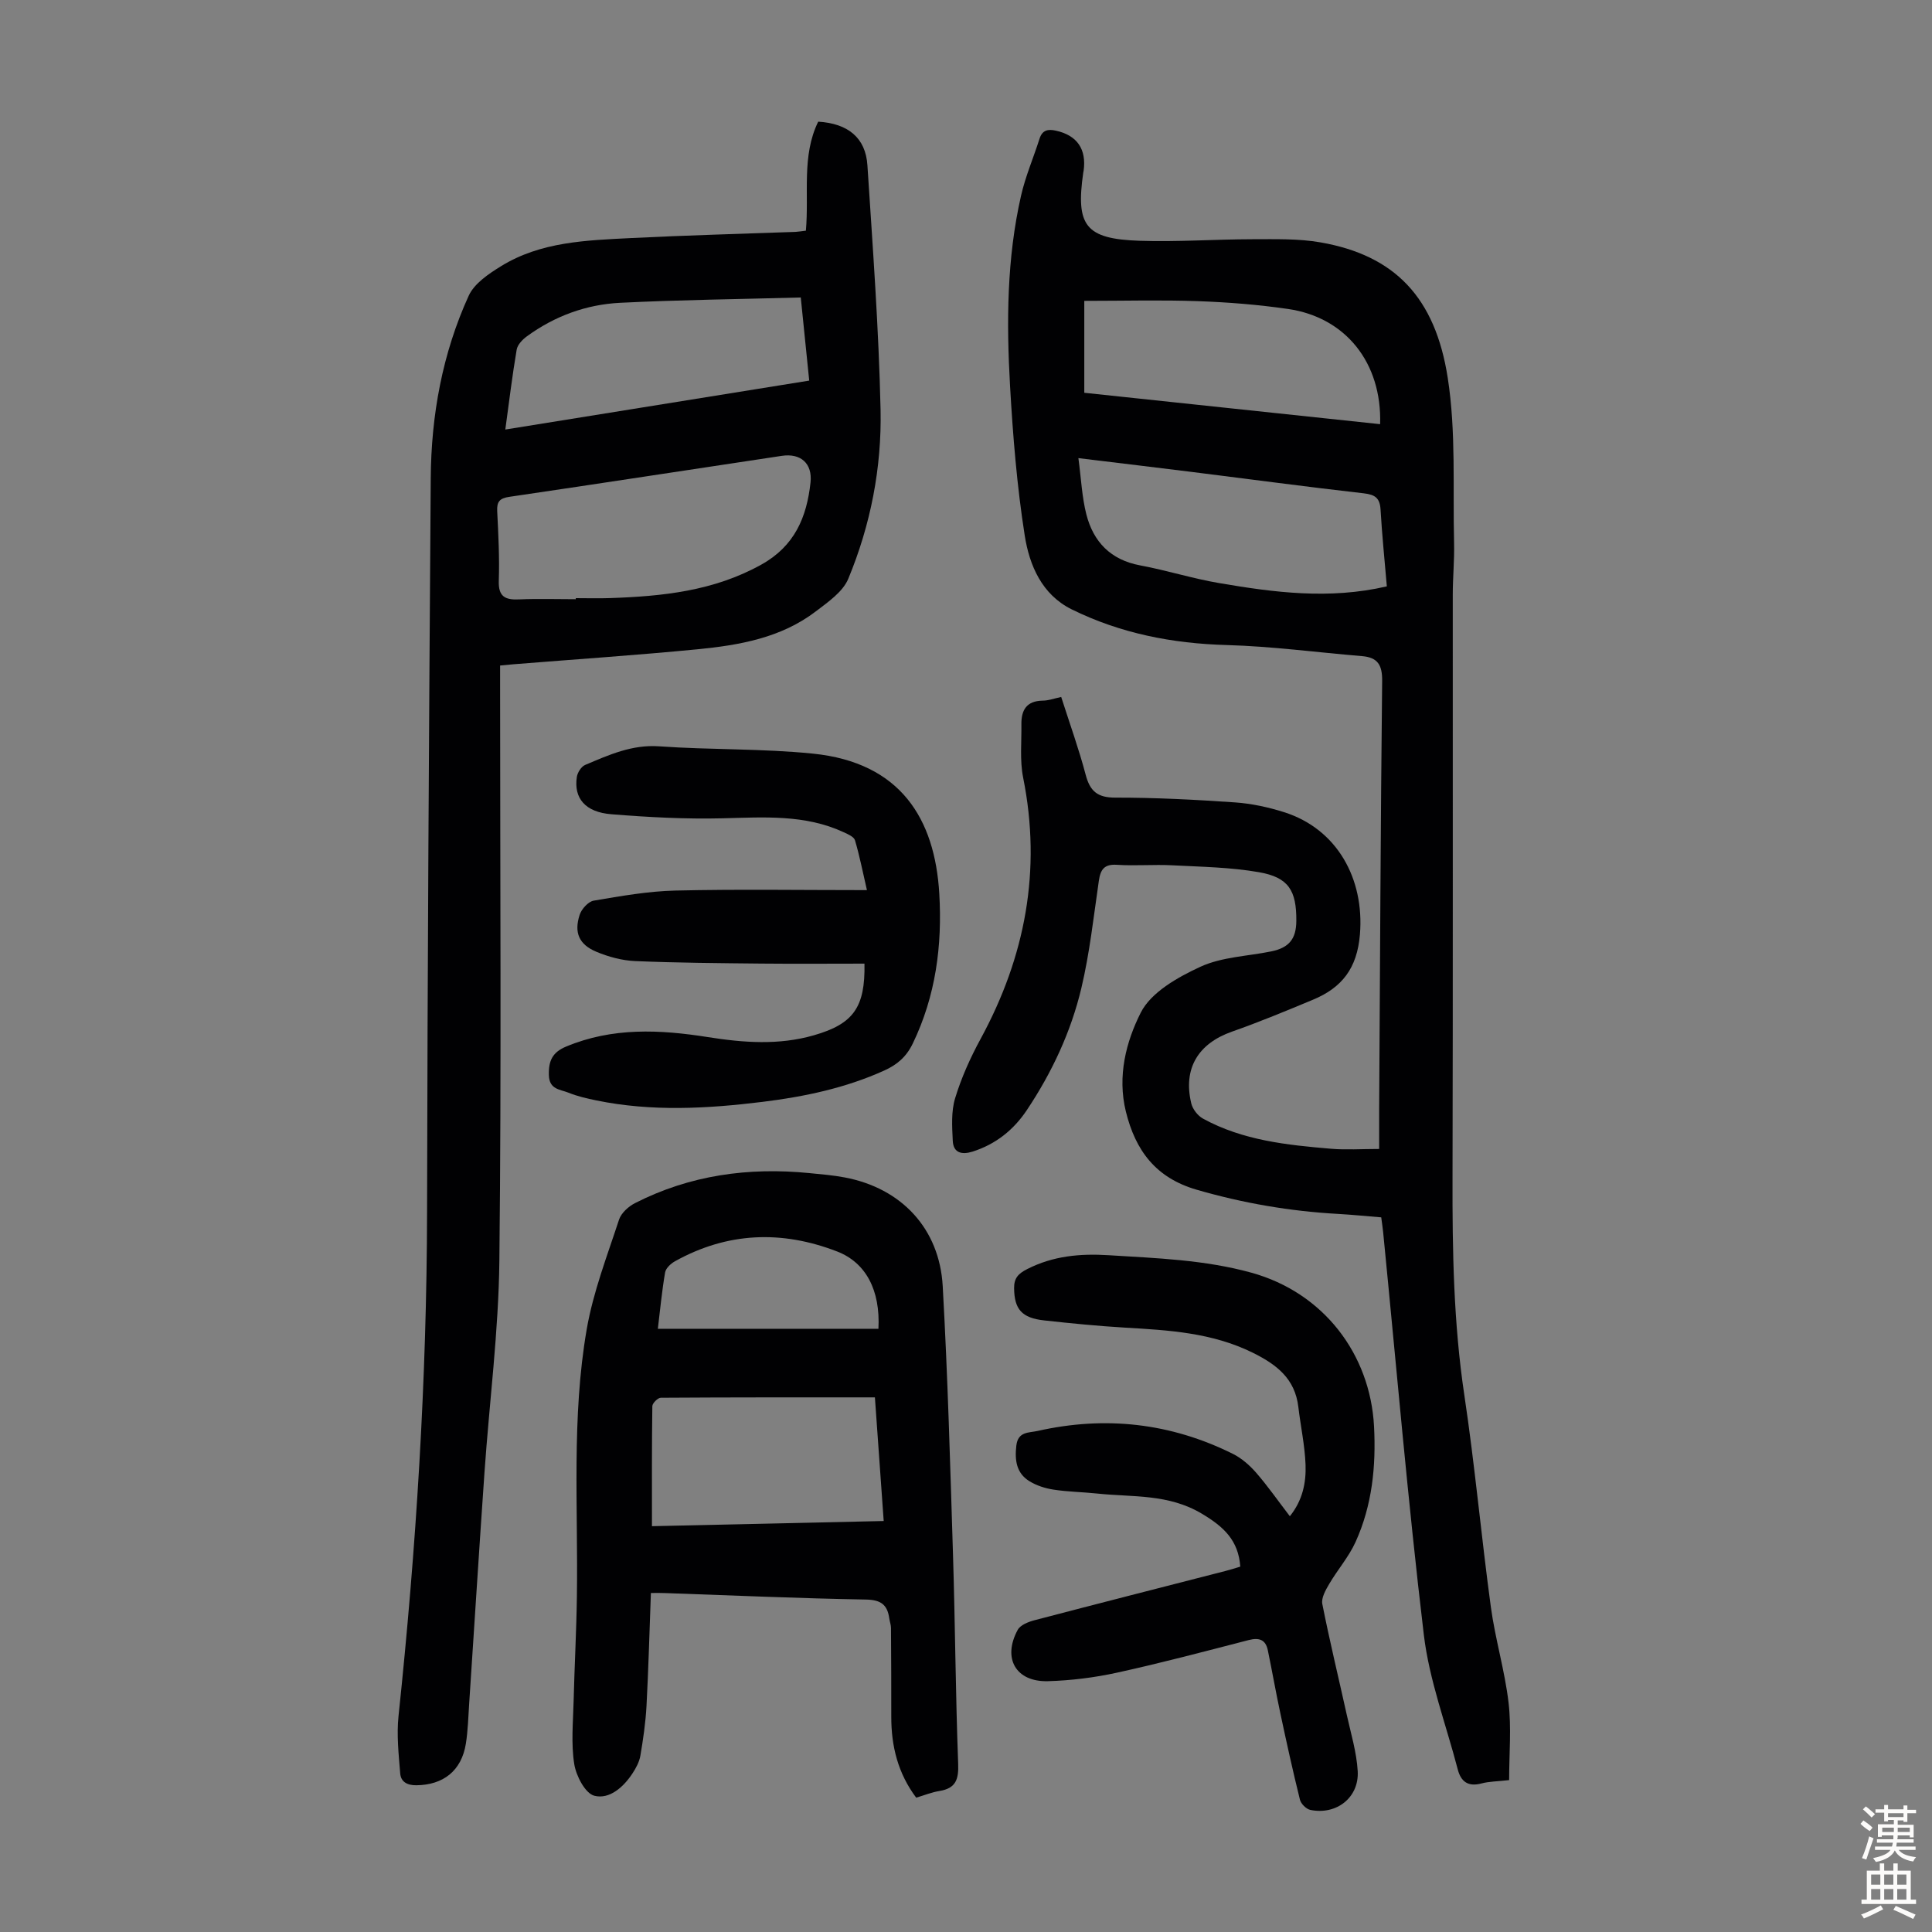 <svg enable-background="new 0 0 400 400" viewBox="0 0 400 400" xmlns="http://www.w3.org/2000/svg"><rect x="0" y="0" width="400" height="400" fill="#808080" stroke="none"/><g fill="#010103"><path d="m219.71 144.3c1.81 5.65 3.67 10.81 5.06 16.08.9 3.42 2.43 4.77 6.16 4.76 8.27-.01 16.54.42 24.79.99 3.42.24 6.88.99 10.16 2.03 10.98 3.49 16.62 13.8 15.68 25.29-.58 7.05-3.74 11.04-9.72 13.53-5.55 2.31-11.11 4.62-16.78 6.61-7 2.47-10.15 7.63-8.42 14.86.29 1.2 1.35 2.56 2.43 3.15 8.25 4.52 17.4 5.47 26.55 6.24 3.08.26 6.21.04 9.92.04 0-2.73-.01-5.49 0-8.25.18-29.54.3-59.08.62-88.62.04-3.34-.91-4.9-4.2-5.17-9.33-.77-18.63-2.03-27.97-2.29-11.26-.31-21.99-2.41-32.07-7.37-6.22-3.06-8.79-9.14-9.76-15.3-1.61-10.23-2.45-20.62-3.04-30.97-.75-13.19-.68-26.42 2.28-39.41.91-4 2.57-7.84 3.82-11.77.57-1.81 1.75-2.04 3.38-1.68 4.39.96 6.38 3.81 5.75 8.33-.02.11-.05.22-.07.33-1.59 11.04.45 13.76 11.66 14.14 7.8.26 15.62-.31 23.43-.32 4.68 0 9.44-.15 14.02.65 15.37 2.68 23.76 11.38 26.35 28.06 1.74 11.18 1.03 22.74 1.31 34.14.09 3.57-.27 7.16-.27 10.73-.02 40.29.05 80.58-.05 120.87-.04 15 .21 29.93 2.44 44.83 2.19 14.59 3.51 29.31 5.5 43.93.9 6.63 2.88 13.13 3.66 19.77.61 5.23.12 10.59.12 16.04-2.44.28-4.13.27-5.71.69-2.75.73-4.26-.32-4.93-2.91-2.41-9.27-5.89-18.42-7.02-27.85-3.31-27.75-5.68-55.61-8.43-83.43-.09-.89-.23-1.77-.39-3.01-2.97-.24-5.93-.54-8.9-.71-9.98-.55-19.72-2.23-29.34-5.02-8.4-2.44-12.64-8.05-14.64-16.21-1.79-7.32.06-14.44 3.09-20.44 2.13-4.23 7.68-7.35 12.37-9.51 4.44-2.04 9.76-2.17 14.68-3.18 3.67-.76 5.13-2.59 5.16-6.29.05-6.31-1.6-9.03-7.73-10.1-5.9-1.03-11.98-1.12-17.98-1.43-3.8-.2-7.62.15-11.41-.1-2.68-.18-3.43.99-3.77 3.34-1.08 7.41-1.89 14.89-3.61 22.16-2.15 9.07-6.1 17.5-11.29 25.28-2.74 4.11-6.45 7.08-11.25 8.6-2.19.69-3.97.29-4.09-2.23-.14-2.93-.35-6.06.48-8.8 1.29-4.25 3.15-8.39 5.28-12.3 9.26-17.04 12.66-34.92 8.81-54.11-.71-3.56-.31-7.35-.36-11.03-.04-2.92 1.05-4.83 4.35-4.9 1.2.01 2.38-.44 3.89-.76zm67.42-22.9c-.46-5.44-1-10.66-1.3-15.88-.14-2.4-1.11-3.11-3.46-3.38-11.78-1.34-23.53-2.92-35.29-4.39-7.62-.95-15.24-1.86-23.81-2.9.57 4.24.73 8.03 1.64 11.62 1.46 5.72 5.03 9.45 11.16 10.59 5.49 1.02 10.85 2.73 16.34 3.66 11.37 1.94 22.79 3.45 34.72.68zm-1.39-33.58c.39-12.72-7.14-22.12-19.06-23.85-6.18-.9-12.44-1.4-18.69-1.62-7.67-.27-15.35-.06-23.5-.06v19.03c20.38 2.16 40.69 4.32 61.25 6.5z"/><path d="m166.85 47.76c.68-7.7-.92-15.46 2.55-22.57 6.18.37 9.83 3.35 10.19 9.05 1.09 16.84 2.35 33.68 2.72 50.55.26 12.01-2.05 23.87-6.68 35.03-1.12 2.71-4.16 4.8-6.67 6.72-7.22 5.53-15.87 7.04-24.59 7.89-12.67 1.23-25.38 2.08-38.07 3.1-.76.06-1.52.14-2.76.26v4.32c0 39.62.28 79.24-.15 118.86-.16 14.62-2.06 29.22-3.08 43.83-1.11 15.95-2.11 31.91-3.17 47.87-.19 2.79-.25 5.6-.69 8.35-.9 5.61-4.68 8.54-10.25 8.6-1.95.02-3.2-.75-3.34-2.44-.32-3.95-.76-7.98-.35-11.89 3.66-34.74 5.85-69.54 5.91-104.5.08-50.58.41-101.17.76-151.75.09-13.09 2.41-25.86 7.86-37.81 1.16-2.54 4.13-4.54 6.68-6.11 8.22-5.08 17.63-5.36 26.89-5.83 11.39-.57 22.79-.87 34.19-1.29.55-.03 1.1-.13 2.05-.24zm-47.64 76.3c0-.07 0-.15 0-.22 2.35 0 4.69.07 7.03-.01 10.89-.37 21.55-1.45 31.41-6.95 6.89-3.84 9.38-9.81 10.16-16.99.42-3.92-2.01-6.11-5.96-5.51-18.79 2.82-37.57 5.72-56.37 8.48-2 .29-2.64.97-2.54 2.96.24 4.8.49 9.62.33 14.42-.11 3.28 1.3 3.99 4.18 3.86 3.93-.17 7.85-.04 11.76-.04zm46.58-62.47c-12.82.35-25.12.49-37.39 1.1-7.03.35-13.57 2.75-19.31 6.94-.92.67-1.95 1.74-2.12 2.77-.91 5.35-1.56 10.75-2.35 16.53 21.23-3.42 42.02-6.76 62.92-10.13-.61-5.92-1.16-11.34-1.75-17.21z"/><path d="m134.76 329.81c-.3 8.05-.5 15.74-.91 23.42-.19 3.44-.69 6.88-1.27 10.28-.22 1.28-.9 2.54-1.63 3.65-1.87 2.86-4.79 5.43-7.9 4.63-1.88-.48-3.78-4.12-4.16-6.57-.67-4.23-.24-8.64-.13-12.97.18-7.26.58-14.51.68-21.77.27-18.44-1.13-36.98 2.03-55.25 1.34-7.74 4.24-15.22 6.7-22.73.45-1.36 1.94-2.71 3.29-3.4 11.38-5.81 23.52-7.47 36.14-6.22 2.44.24 4.91.44 7.31.9 11.69 2.21 19.6 10.55 20.27 22.51 1.04 18.53 1.55 37.09 2.13 55.64.45 14.42.53 28.86 1.07 43.27.12 3.24-.51 5.05-3.85 5.6-1.63.26-3.19.9-4.84 1.39-3.78-5.04-5.17-10.66-5.16-16.74.01-6.13-.02-12.26-.06-18.39 0-.66-.26-1.31-.35-1.97-.39-2.81-1.68-3.86-4.82-3.92-13.86-.24-27.7-.86-41.56-1.34-.77-.04-1.55-.02-2.98-.02zm.22-13.83c16.21-.36 32.04-.71 47.98-1.07-.63-8.93-1.22-17.15-1.82-25.6-15.05 0-29.69-.02-44.33.08-.61 0-1.74 1.12-1.75 1.74-.12 8.14-.08 16.28-.08 24.85zm46.89-40.87c.42-8.01-2.61-13.7-8.54-16-11.47-4.44-22.73-4.02-33.58 2.02-.87.48-1.9 1.44-2.05 2.32-.67 3.92-1.04 7.89-1.5 11.66z"/><path d="m256.79 324.35c-.4-5.45-3.41-8.24-7.95-10.95-6.97-4.17-14.38-3.4-21.71-4.18-3-.32-6.04-.35-9.01-.81-1.72-.26-3.52-.84-5-1.75-2.7-1.67-3.05-4.34-2.7-7.36.34-2.96 2.59-2.63 4.41-3.04 14.03-3.16 27.54-1.66 40.43 4.75 1.81.9 3.48 2.37 4.82 3.91 2.41 2.77 4.52 5.81 6.97 9 2.64-3.27 3.39-6.96 3.25-10.67-.15-3.99-1.02-7.95-1.49-11.94-.69-5.87-4.48-8.8-9.49-11.27-8.42-4.14-17.37-4.64-26.42-5.17-5.58-.33-11.14-.88-16.7-1.49-4.68-.51-6.19-2.34-6.24-6.66-.03-2.1.87-3.04 2.71-3.97 5.38-2.74 10.95-3.24 16.89-2.87 9.93.62 19.84.94 29.54 3.62 14.94 4.14 24.59 16.85 25.38 31.82.43 8.26-.39 16.36-3.83 23.94-1.4 3.08-3.72 5.73-5.45 8.68-.74 1.25-1.67 2.89-1.43 4.14 1.51 7.65 3.36 15.23 5.04 22.85.86 3.91 2.06 7.82 2.29 11.77.31 5.48-4.43 9.14-9.82 8.02-.84-.18-1.93-1.26-2.14-2.11-1.47-5.92-2.78-11.88-4.05-17.85-.93-4.35-1.7-8.73-2.6-13.09-.46-2.24-1.84-2.66-3.97-2.11-9.07 2.34-18.13 4.75-27.27 6.75-4.66 1.02-9.49 1.62-14.27 1.76-6.66.19-9.48-4.73-6.27-10.63.55-1.01 2.21-1.66 3.48-1.99 13.18-3.46 26.39-6.82 39.58-10.21 1.05-.27 2.1-.61 3.02-.89z"/><path d="m178.98 199.51c-7.27 0-14.31.06-21.34-.01-8.72-.09-17.45-.15-26.16-.52-2.71-.12-5.52-.88-8.04-1.94-3.57-1.5-4.62-3.96-3.43-7.63.39-1.2 1.78-2.75 2.91-2.94 5.61-.95 11.27-1.96 16.93-2.09 12.96-.3 25.93-.09 39.64-.09-.92-3.97-1.54-7.19-2.48-10.33-.22-.72-1.45-1.25-2.32-1.65-8.02-3.73-16.5-3.1-25.03-2.89-7.69.19-15.42-.22-23.09-.84-5.42-.43-7.81-3.34-7.14-7.73.14-.91.91-2.13 1.7-2.47 4.91-2.07 9.69-4.27 15.38-3.86 10.58.75 21.26.44 31.8 1.51 18.19 1.85 25.25 13.53 26.16 29 .63 10.71-.73 21.17-5.5 31.04-1.33 2.75-3.24 4.37-5.87 5.56-8.03 3.64-16.55 5.43-25.23 6.5-11.47 1.41-22.96 2.05-34.4-.3-1.97-.4-3.95-.86-5.8-1.61-1.68-.68-3.95-.62-4.03-3.61-.09-2.98.73-4.74 3.55-5.92 9.6-4.02 19.44-3.54 29.37-1.97 7.34 1.16 14.68 1.72 21.96-.38 8.14-2.34 10.63-5.75 10.46-14.83z"/></g><path d="m385.2 377.6.6-.7c.6.4 1.3.9 1.9 1.5l-.6.7c-.8-.5-1.4-1-1.9-1.5zm.3 7.1c.6-1.4 1.1-2.9 1.5-4.5.3.1.6.3.9.4-.5 1.4-1 2.9-1.5 4.4zm.2-10.1.6-.6c.7.5 1.3 1.1 1.9 1.6l-.7.7c-.6-.6-1.2-1.2-1.8-1.7zm8.4-.8h.8v.9h1.8v.7h-1.8v1.8h-.8v-.3h-1.2v.9h3.3v2.6h-.8v-.4h-2.5c0 .3 0 .6-.1.8h3.4v.7h-3.5c0 .3-.1.6-.1.8h4v.7h-3.5c.7.9 1.9 1.3 3.6 1.5-.2.2-.4.5-.6.9-1.9-.3-3.2-1.1-3.8-2.3-.5 1.1-1.8 2-3.9 2.4-.2-.3-.4-.5-.6-.8 1.9-.4 3.1-.9 3.6-1.7h-3.2v-.7h3.5c.1-.2.1-.5.2-.8h-3.3v-.7h3.4c0-.2 0-.5 0-.8h-2.4v.3h-.8v-2.6h3.3v-.9h-1.2v.3h-.8v-1.8h-1.8v-.7h1.8v-.9h.8v.9h3.2zm-4.4 5.5h2.4c0-.3 0-.6 0-.9h-2.4zm1.2-3.1h3.2v-.8h-3.2zm4.4 2.2h-2.4v.9h2.5v-.9z" fill="#fcfbfa"/><path d="m389.2 385.8h.9v1.5h1.9v-1.5h.9v1.5h2.7v6h1.1v.9h-11.3v-.9h1.1v-6h2.7zm.2 8.7.5.8c-1.2.6-2.5 1.3-4 1.9-.2-.3-.3-.6-.6-.8 1.6-.6 3-1.3 4.1-1.9zm-2-4.3h1.9v-2.1h-1.9zm0 3.1h1.9v-2.2h-1.9zm2.7-3.1h1.9v-2.1h-1.9zm0 3.1h1.9v-2.2h-1.9zm2.4 1.3c1.4.6 2.7 1.2 4.1 1.8l-.5.9c-1.5-.7-2.8-1.4-4.1-1.9zm2.2-6.5h-1.9v2.1h1.9zm-1.9 5.2h1.9v-2.2h-1.9z" fill="#fcfbfa"/></svg>